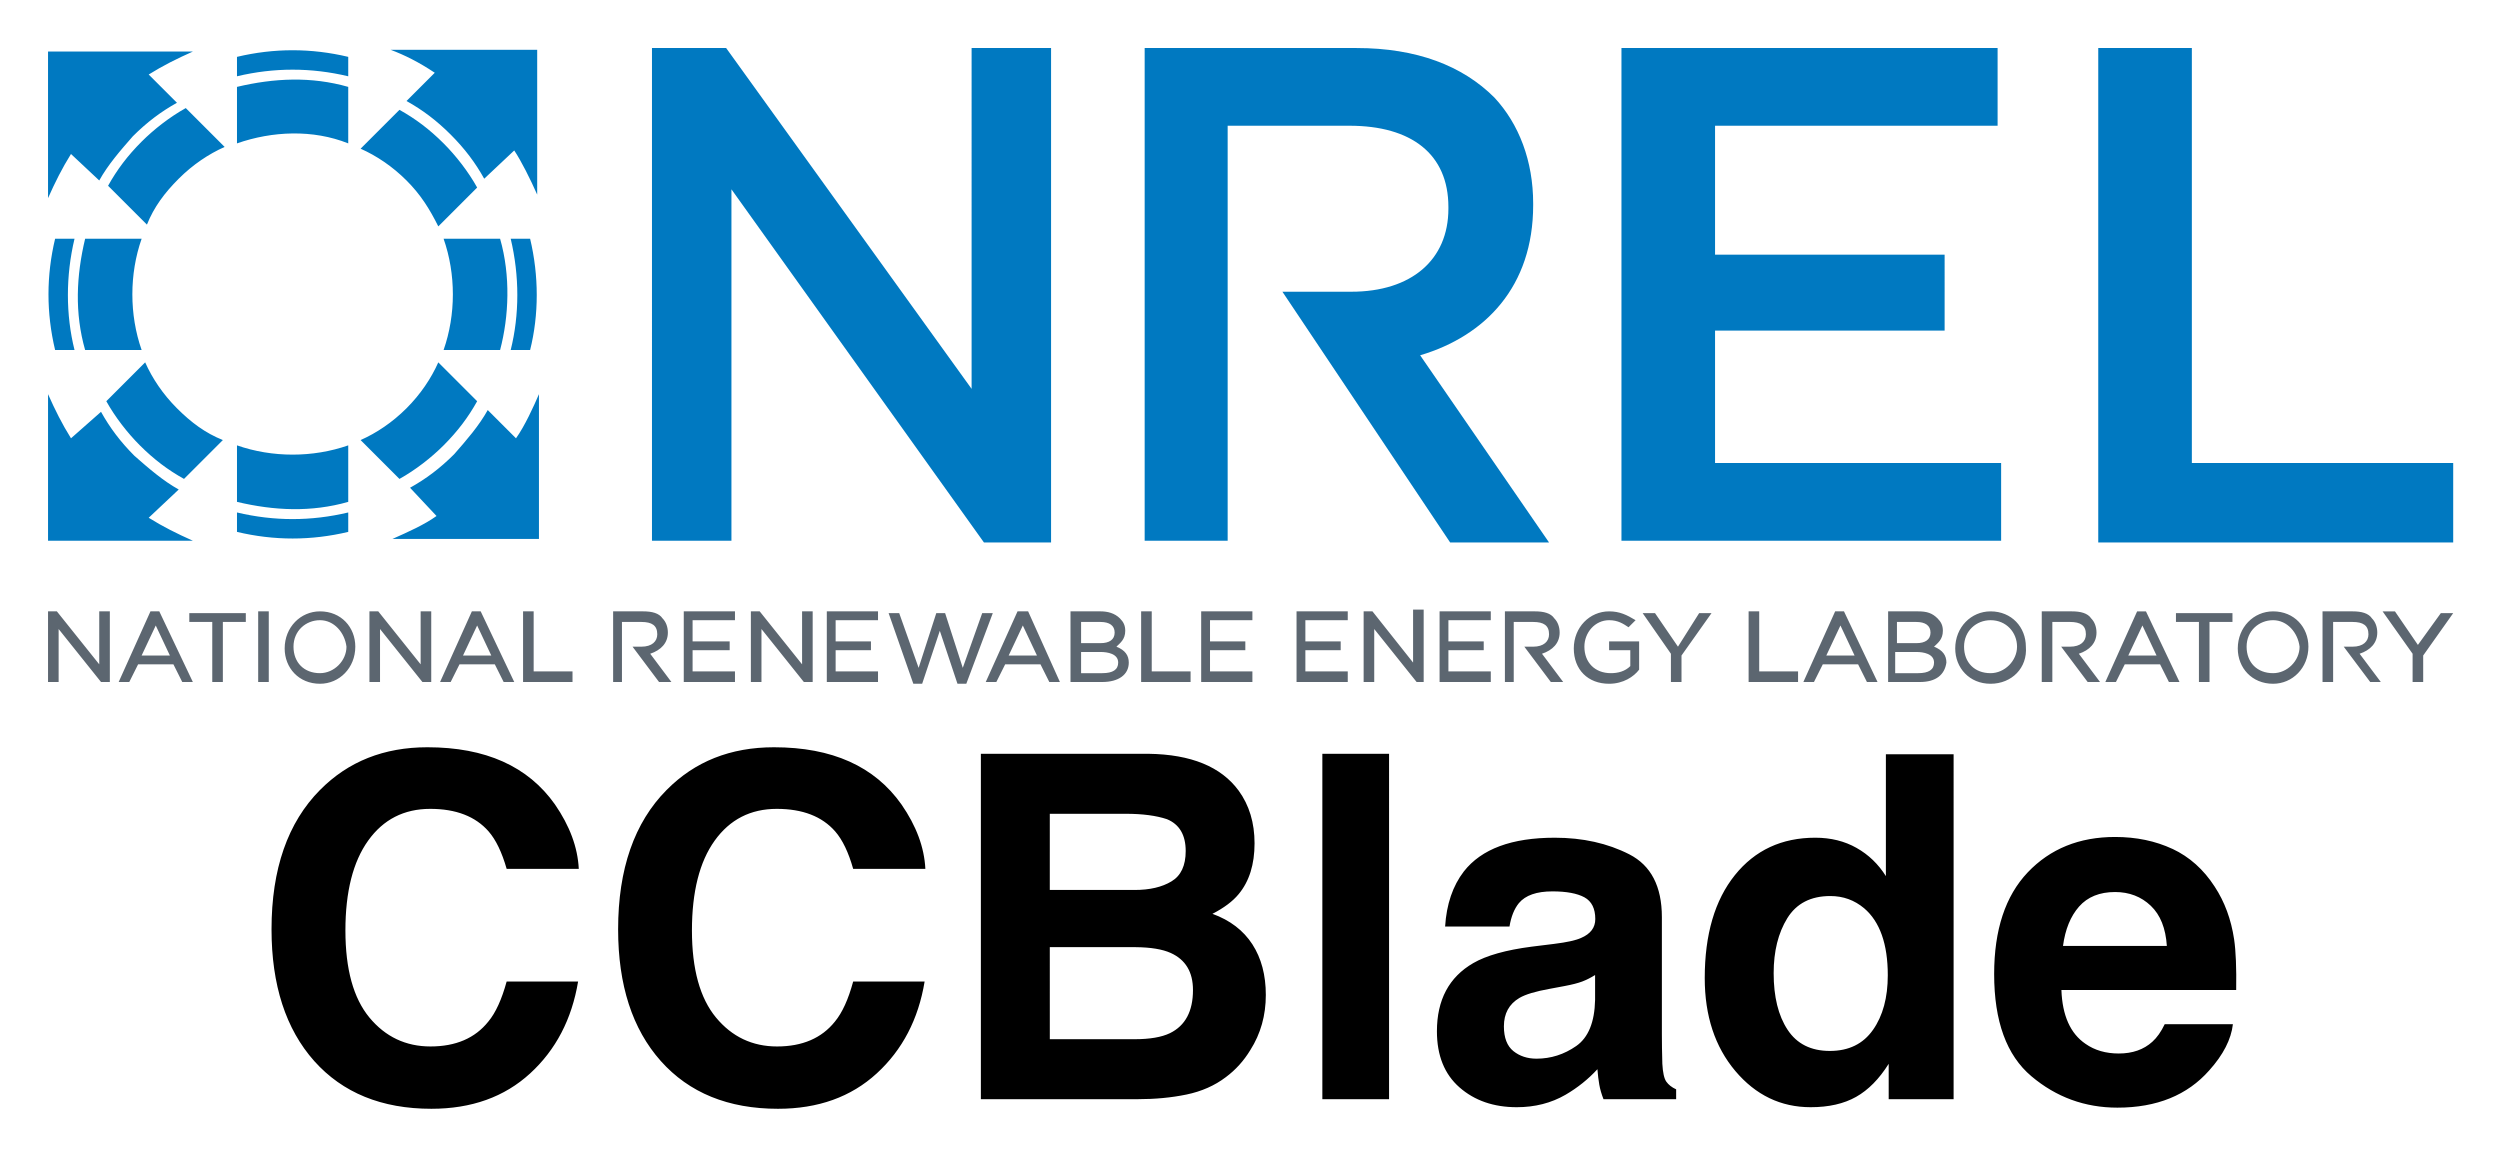 <svg xmlns="http://www.w3.org/2000/svg" role="img" viewBox="3.78 20.28 141.57 65.44"><title>CCBlade logo</title><path fill="#0079C1" fill-rule="evenodd" d="M28.5 49.5c-.7.5-1.6.9-2.5 1.3h8.3v-8.2c-.3.7-.8 1.8-1.3 2.5l-1.6-1.6c-.5.9-1.2 1.7-1.9 2.5-.8.8-1.6 1.4-2.5 1.9l1.5 1.6zm.1-8.7c-.4.9-1 1.8-1.8 2.6s-1.7 1.4-2.6 1.8l2.2 2.2c.9-.5 1.8-1.2 2.5-1.9.8-.8 1.4-1.6 1.9-2.5l-2.2-2.2zm5.2-.7c.5-2 .5-4.2 0-6.3h-1.1c.5 2.1.5 4.3 0 6.3h1.1zm-1.7 0c.5-1.9.6-4.2 0-6.3h-3.2c.7 2 .7 4.3 0 6.3h3.2zm.8-11.3c.4.6.9 1.6 1.3 2.5v-8.2h-8.3c.8.3 1.6.7 2.5 1.3L26.8 26c.9.5 1.7 1.1 2.5 1.9.8.8 1.4 1.6 1.9 2.5l1.7-1.6zm-8.7-.1c.9.4 1.8 1 2.6 1.8s1.3 1.6 1.8 2.6l2.2-2.2c-.5-.9-1.2-1.8-1.9-2.5-.8-.8-1.6-1.4-2.5-1.9l-2.2 2.2zm-.7-5.2c-2.1-.5-4.2-.5-6.3 0v1.1c2.1-.5 4.2-.5 6.3 0v-1.1zm0 1.7c-2.1-.6-4.2-.5-6.3 0v3.2c2-.7 4.3-.8 6.3 0v-3.2zM9.4 30.5c.5-.9 1.2-1.7 1.9-2.5.8-.8 1.6-1.4 2.5-1.9l-1.6-1.6c.8-.5 1.6-.9 2.5-1.3H6.5v8.3c.4-.9.8-1.7 1.3-2.5l1.6 1.5zm4.9-4.1c-.9.5-1.8 1.2-2.5 1.9-.8.8-1.4 1.6-1.9 2.5l2.2 2.2c.4-1 1-1.8 1.8-2.6s1.7-1.4 2.6-1.8l-2.2-2.2zm-5.7 7.4c-.5 2.1-.6 4.2 0 6.3h3.2c-.7-2-.7-4.3 0-6.3H8.6zm-1.7 0c-.5 2.1-.5 4.2 0 6.3H8c-.5-2-.5-4.2 0-6.3H6.9zm.9 11.3c-.5-.8-.9-1.6-1.3-2.5v8.3h8.2c-.9-.4-1.7-.8-2.5-1.3l1.7-1.6c-.9-.5-1.7-1.2-2.5-1.9-.8-.8-1.4-1.6-1.9-2.5l-1.7 1.5zm2-2.1c.5.9 1.2 1.8 1.9 2.5.8.8 1.6 1.4 2.5 1.9l2.2-2.2c-1-.4-1.8-1-2.6-1.8s-1.4-1.7-1.8-2.6L9.8 43zm7.4 2.5c2 .7 4.3.7 6.3 0v3.2c-2.1.6-4.2.5-6.3 0v-3.2zm0 3.8c2.1.5 4.2.5 6.3 0v1.1c-2.1.5-4.2.5-6.3 0v-1.1z" clip-rule="evenodd"/><path fill="#0079C1" d="M40.7 23h4.2l13.9 19.3V23h4.5v28h-3.8L45.2 31v19.9h-4.5V23zm35.7 13.8h3.9c3.4 0 5.5-1.8 5.5-4.7V32c0-3-2.1-4.6-5.6-4.6h-6.9v23.5h-4.7V23h12c3.4 0 6 1 7.8 2.8 1.4 1.5 2.2 3.6 2.2 6v.1c0 4.6-2.7 7.4-6.4 8.5L91.5 51h-5.6l-9.5-14.2zM95.6 23h21.3v4.4h-16v7.3h13V39h-13v7.5h16.2v4.4H95.6V23zm27 0h5.3v23.5h14.8V51h-20.1V23z"/><path fill="#5C6670" d="M9.9 58.9h-.4l-2.4-3v3h-.6v-4H7l2.4 3v-3h.6v4h-.1zm4.8 0h-.6l-.5-1h-2l-.5 1h-.6l1.8-4h.5l1.9 4zm-2.9-1.5h1.6l-.8-1.7-.8 1.7zm4.6 1.5h-.6v-3.4h-1.3V55h3.2v.5h-1.3v3.4zm2.6 0h-.6v-4h.6v4zm2.9.1c-1.2 0-2-.9-2-2 0-1.2.9-2.1 2-2.1 1.2 0 2 .9 2 2 0 1.2-.9 2.1-2 2.1zm0-3.6c-.8 0-1.5.6-1.5 1.5s.6 1.5 1.5 1.5c.8 0 1.5-.7 1.5-1.5-.1-.8-.7-1.5-1.5-1.5zm6.2 3.5h-.4l-2.4-3v3h-.6v-4h.5l2.4 3v-3h.6v4h-.1zm4.8 0h-.6l-.5-1h-2l-.5 1h-.6l1.8-4h.5l1.9 4zM30 57.4h1.6l-.8-1.7-.8 1.7zm6.2 1.5h-2.8v-4h.6v3.4h2.2v.6zm2.9 0h-.6v-4h1.7c.5 0 .9.1 1.1.4.2.2.3.5.3.8 0 .6-.4 1-1 1.2l1.2 1.6h-.7l-1.5-2h.5c.6 0 .9-.3.9-.7 0-.5-.3-.7-.9-.7H39v3.4zm50.5 0H89v-4h1.7c.5 0 .9.1 1.1.4.2.2.3.5.3.8 0 .6-.4 1-1 1.2l1.2 1.6h-.7l-1.5-2h.5c.6 0 .9-.3.9-.7 0-.5-.3-.7-.9-.7h-1.1v3.4zm30.4 0h-.6v-4h1.7c.5 0 .9.1 1.1.4.2.2.3.5.3.8 0 .6-.4 1-1 1.2l1.2 1.6h-.7l-1.5-2h.5c.6 0 .9-.3.9-.7 0-.5-.3-.7-.9-.7h-1v3.4zm15.9 0h-.6v-4h1.7c.5 0 .9.1 1.1.4.2.2.3.5.3.8 0 .6-.4 1-1 1.2l1.2 1.6h-.6l-1.5-2h.5c.6 0 .9-.3.9-.7 0-.5-.3-.7-.9-.7h-1.1v3.4zm-90.4 0h-3v-4h2.9v.5H43v1.2h2.1v.5H43v1.2h2.4v.6h.1zm4.2 0h-.4l-2.4-3v3h-.6v-4h.5l2.4 3v-3h.6v4h-.1zm3.9 0h-3v-4h2.9v.5h-2.4v1.2h2v.5h-2v1.2h2.4v.6h.1zm4.9.1H58l-1-3-1 3h-.5l-1.4-4h.6l1.1 3.1 1-3.1h.5l1 3.1 1.1-3.1h.6l-1.5 4zm5.3-.1h-.6l-.5-1h-2l-.5 1h-.6l1.8-4h.6l1.8 4zm-2.9-1.5h1.6l-.8-1.7-.8 1.7zm5.3 1.5h-1.8v-4h1.7c.4 0 .8.1 1.1.4.2.2.3.4.3.7 0 .5-.3.7-.5.9.5.2.7.5.7.9 0 .7-.6 1.1-1.5 1.1zm-1.2-.5h1.2c.6 0 .9-.2.9-.6 0-.5-.6-.6-1-.6H65v1.2zm0-1.7h1.1c.5 0 .8-.2.8-.6 0-.4-.3-.6-.8-.6H65v1.2zm6.2 2.2h-2.8v-4h.6v3.4h2.2v.6zm3.6 0h-3v-4h2.9v.5h-2.4v1.2h2v.5h-2v1.2h2.4v.6h.1zm5.4 0h-3v-4h2.9v.5h-2.4v1.2h2v.5h-2v1.2h2.4v.6h.1zm4.2 0H84l-2.4-3v3H81v-4h.5l2.3 2.9v-3h.6v4.1zm3.9 0h-3v-4h2.9v.5h-2.4v1.2h2v.5h-2v1.2h2.4v.6h.1zm6.6.1c-1.2 0-2-.8-2-2s.9-2.1 2-2.1c.6 0 1 .2 1.5.5l-.4.4c-.3-.2-.6-.4-1.1-.4-.8 0-1.4.7-1.4 1.5 0 .9.6 1.5 1.5 1.5.4 0 .8-.1 1.1-.4v-.9h-1.2v-.5h1.7v1.6c-.3.4-.9.8-1.7.8zm4.1-.1h-.6v-1.6L96.8 55h.7l1.3 1.9L100 55h.7L99 57.4v1.5zm6.6 0h-2.8v-4h.6v3.4h2.2v.6zm4.5 0h-.6l-.5-1h-2l-.5 1h-.6l1.8-4h.5l1.9 4zm-2.9-1.5h1.6l-.8-1.7-.8 1.7zm5.3 1.5h-1.8v-4h1.7c.5 0 .8.1 1.1.4.2.2.3.4.3.7 0 .5-.3.7-.5.9.5.2.7.5.7.9-.1.7-.6 1.1-1.5 1.1zm-1.3-.5h1.2c.6 0 .9-.2.9-.6 0-.5-.6-.6-1-.6h-1.2v1.2h.1zm0-1.7h1.1c.5 0 .8-.2.8-.6 0-.4-.3-.6-.8-.6h-1.1v1.2zm5.3 2.3c-1.2 0-2-.9-2-2 0-1.2.9-2.1 2-2.1 1.2 0 2 .9 2 2 .1 1.2-.8 2.1-2 2.1zm0-3.6c-.8 0-1.5.6-1.5 1.5s.6 1.5 1.5 1.5c.8 0 1.5-.7 1.5-1.5s-.6-1.5-1.5-1.5zm10.7 3.5h-.6l-.5-1h-2l-.5 1h-.6l1.8-4h.5l1.9 4zm-2.9-1.5h1.6l-.8-1.7-.8 1.7zm4.6 1.5h-.6v-3.4H127V55h3.2v.5h-1.3v3.4zm3.6.1c-1.2 0-2-.9-2-2 0-1.2.9-2.1 2-2.1 1.2 0 2 .9 2 2 0 1.2-.9 2.1-2 2.1zm0-3.6c-.8 0-1.5.6-1.5 1.5s.6 1.5 1.5 1.5c.8 0 1.5-.7 1.5-1.5-.1-.8-.7-1.5-1.5-1.5zm8.5 3.5h-.6v-1.6l-1.7-2.4h.7l1.3 1.9L142 55h.7l-1.7 2.4v1.5z"/><path d="M21.904 65.012c-1.831 1.846-2.748 4.48-2.748 7.892 0 3.159.808 5.647 2.416 7.458 1.612 1.804 3.824 2.706 6.636 2.706 2.272 0 4.137-.668 5.594-2.004 1.453-1.332 2.359-3.069 2.714-5.201h-4.046c-.276 1.008-.619 1.766-1.038 2.268-.751.94-1.842 1.408-3.276 1.408-1.397 0-2.552-.547-3.457-1.638-.906-1.095-1.359-2.737-1.359-4.929 0-2.193.43-3.892 1.287-5.088.857-1.2 2.031-1.8 3.518-1.8 1.457 0 2.559.427 3.303 1.276.415.476.755 1.185 1.023 2.121h4.084c-.06-1.219-.513-2.435-1.351-3.65-1.521-2.155-3.929-3.235-7.221-3.235-2.457 0-4.484.804-6.077 2.416zM27.864 62.37zm13.667 2.642c-1.831 1.846-2.748 4.48-2.748 7.892 0 3.159.804 5.647 2.416 7.458 1.608 1.804 3.82 2.706 6.636 2.706 2.272 0 4.137-.668 5.594-2.004 1.453-1.332 2.359-3.069 2.71-5.201h-4.046c-.272 1.008-.619 1.766-1.034 2.268-.751.94-1.846 1.408-3.276 1.408-1.4 0-2.552-.547-3.457-1.638-.906-1.095-1.363-2.737-1.363-4.929 0-2.193.43-3.892 1.287-5.088.861-1.2 2.031-1.8 3.518-1.8 1.461 0 2.563.427 3.306 1.276.415.476.755 1.185 1.019 2.121h4.088c-.06-1.219-.513-2.435-1.355-3.65-1.521-2.155-3.925-3.235-7.217-3.235-2.461 0-4.484.804-6.077 2.416zM47.488 62.37zm15.74 3.993h4.299c.947 0 1.725.102 2.336.306.706.291 1.061.895 1.061 1.804 0 .823-.268 1.397-.804 1.717-.536.325-1.23.487-2.091.487h-4.801zm0 7.553h4.869c.849.008 1.51.117 1.978.328.842.381 1.261 1.08 1.261 2.099 0 1.204-.434 2.016-1.302 2.442-.476.23-1.144.343-2.004.343h-4.801zm10.693-8.866c-.996-1.355-2.695-2.05-5.096-2.084h-9.5v19.559h8.866c1 0 1.925-.087 2.778-.264.853-.177 1.597-.506 2.223-.981.559-.415 1.023-.929 1.393-1.54.585-.921.876-1.959.876-3.118 0-1.125-.253-2.08-.762-2.869-.51-.785-1.261-1.363-2.261-1.725.653-.336 1.147-.706 1.483-1.113.604-.725.902-1.687.902-2.88 0-1.159-.298-2.155-.902-2.986zm8.519 17.476V62.966h-3.778v19.559zm11.667-7.032v1.408c-.026 1.264-.385 2.136-1.068 2.612-.687.479-1.438.717-2.25.717-.513 0-.951-.143-1.31-.43-.355-.287-.536-.755-.536-1.4 0-.725.291-1.261.876-1.608.347-.204.917-.374 1.714-.517l.849-.159c.423-.079.759-.166 1-.257.245-.094.483-.215.725-.366zm-2.299-1.766l-1.287.159c-1.457.189-2.563.498-3.314.932-1.374.796-2.057 2.084-2.057 3.861 0 1.37.427 2.431 1.28 3.178.853.747 1.936 1.121 3.242 1.121 1.027 0 1.948-.234 2.763-.706.679-.396 1.283-.879 1.804-1.446.026.328.06.619.106.876.045.257.125.532.238.823h4.114v-.559c-.249-.113-.434-.26-.559-.438-.121-.174-.196-.51-.223-1.008-.019-.653-.026-1.212-.026-1.672v-6.632c0-1.744-.615-2.929-1.846-3.559-1.23-.627-2.635-.94-4.22-.94-2.435 0-4.148.634-5.148 1.91-.627.815-.981 1.853-1.061 3.118h3.646c.091-.559.268-1.0.532-1.325.374-.445 1.004-.664 1.899-.664.796 0 1.4.113 1.812.336.411.226.615.638.615 1.23 0 .487-.268.842-.808 1.072-.302.136-.8.245-1.502.332zm.2-6.051zm16.906.619c-.679-.385-1.461-.578-2.336-.578-1.902 0-3.42.706-4.556 2.121-1.136 1.415-1.706 3.359-1.706 5.828 0 2.14.578 3.892 1.732 5.262 1.155 1.366 2.574 2.05 4.265 2.05 1.027 0 1.883-.196 2.574-.585.691-.389 1.306-1.012 1.846-1.872v2.004h3.676V62.993h-3.835v6.9c-.427-.679-.978-1.212-1.661-1.597zm.929 10.304c-.555.793-1.37 1.193-2.442 1.193-1.068 0-1.868-.4-2.393-1.2-.528-.8-.789-1.868-.789-3.205 0-1.238.257-2.276.774-3.114.517-.834 1.329-1.253 2.435-1.253.728 0 1.363.23 1.914.691.891.759 1.34 2.027 1.34 3.793 0 1.268-.279 2.299-.838 3.095zm11.671-6.983c.483-.547 1.163-.823 2.038-.823.804 0 1.48.26 2.023.778.544.517.845 1.276.91 2.276h-5.881c.125-.94.427-1.68.91-2.231zm5.288-3.265c-.963-.449-2.046-.676-3.25-.676-2.027 0-3.673.668-4.945 2.004-1.268 1.336-1.902 3.257-1.902 5.76 0 2.672.702 4.601 2.11 5.786 1.404 1.185 3.031 1.778 4.869 1.778 2.231 0 3.963-.706 5.201-2.11.796-.887 1.242-1.759 1.34-2.616h-3.861c-.204.427-.438.759-.702.996-.487.442-1.121.664-1.899.664-.732 0-1.363-.181-1.883-.547-.857-.581-1.314-1.6-1.366-3.05h9.897c.019-1.249-.019-2.204-.117-2.869-.17-1.132-.536-2.125-1.102-2.986-.627-.97-1.423-1.683-2.389-2.136zm-2.986-.676z"/></svg>